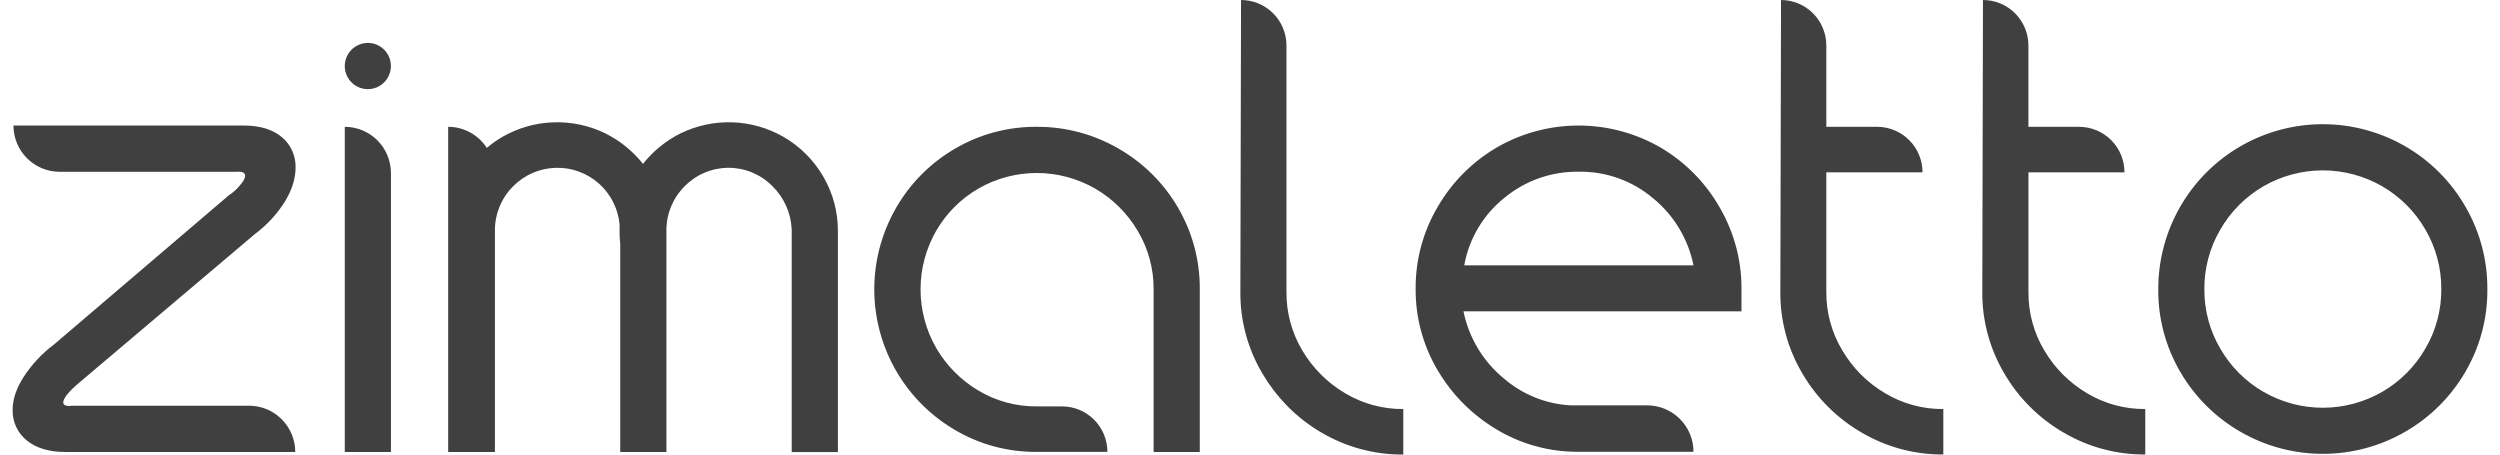 <svg width="176" height="32" viewBox="0 0 176 32" fill="none" xmlns="http://www.w3.org/2000/svg">
<g clip-path="url(#clip0_5829_2752)">
<path fill-rule="evenodd" clip-rule="evenodd" d="M129.704 24.676C128.954 23.434 128.563 22.008 128.573 20.557V12.132H135.346C135.346 11.711 135.263 11.295 135.102 10.906C134.942 10.517 134.706 10.164 134.409 9.866C134.112 9.569 133.759 9.333 133.371 9.172C132.983 9.011 132.567 8.928 132.147 8.928H128.573V3.204C128.574 2.356 128.238 1.542 127.64 0.941C127.042 0.34 126.231 0.002 125.384 0L125.337 20.557C125.321 22.578 125.859 24.565 126.892 26.301C127.901 28.029 129.343 29.463 131.075 30.462C132.814 31.48 134.796 32.01 136.81 31.996V28.796C135.362 28.81 133.938 28.422 132.696 27.674C131.462 26.944 130.433 25.913 129.704 24.676ZM24.993 3.296C25.26 3.117 25.574 3.021 25.896 3.021C26.327 3.021 26.74 3.193 27.045 3.498C27.35 3.804 27.521 4.218 27.521 4.649C27.521 4.972 27.426 5.286 27.247 5.554C27.069 5.822 26.815 6.031 26.518 6.154C26.221 6.277 25.894 6.309 25.579 6.246C25.263 6.184 24.974 6.029 24.746 5.801C24.519 5.573 24.364 5.283 24.302 4.967C24.239 4.651 24.271 4.324 24.394 4.026C24.517 3.729 24.725 3.475 24.993 3.296ZM17.938 16.483L5.6 26.92C4.836 27.56 4.457 28.041 4.451 28.334C4.452 28.381 4.469 28.427 4.498 28.463C4.527 28.5 4.567 28.527 4.612 28.539C4.751 28.589 4.901 28.597 5.044 28.562H17.534C18.396 28.562 19.223 28.905 19.832 29.516C20.442 30.127 20.785 30.955 20.785 31.819H4.594C3.436 31.819 2.526 31.538 1.872 30.996C1.554 30.737 1.3 30.408 1.13 30.034C0.959 29.661 0.877 29.253 0.89 28.843C0.89 28.112 1.146 27.346 1.659 26.545C2.239 25.651 2.973 24.868 3.826 24.231L16.122 13.739C16.394 13.565 16.638 13.349 16.844 13.1C17.118 12.796 17.256 12.575 17.256 12.365C17.256 12.155 17.057 12.061 16.66 12.094H4.198C3.336 12.094 2.509 11.751 1.9 11.14C1.29 10.53 0.948 9.701 0.948 8.838H17.154C18.312 8.838 19.213 9.118 19.853 9.661C20.164 9.924 20.412 10.254 20.577 10.626C20.742 10.999 20.821 11.404 20.808 11.812C20.808 12.544 20.575 13.324 20.086 14.146C19.523 15.053 18.795 15.846 17.938 16.483ZM24.272 8.928V31.819H27.523V12.179C27.521 11.316 27.178 10.489 26.569 9.88C25.959 9.27 25.133 8.928 24.272 8.928ZM51.571 8.611C52.834 8.654 54.066 9.007 55.162 9.637C56.322 10.307 57.287 11.27 57.959 12.431C58.644 13.603 58.999 14.94 58.987 16.298V31.826H55.736V16.168C55.691 15.005 55.2 13.903 54.365 13.093C53.961 12.685 53.479 12.362 52.949 12.142C52.419 11.923 51.85 11.811 51.276 11.813C50.702 11.815 50.134 11.931 49.606 12.155C49.077 12.379 48.598 12.706 48.196 13.116C47.78 13.533 47.452 14.029 47.231 14.576C47.011 15.123 46.904 15.709 46.916 16.298V31.822H43.665V17.169C43.629 16.88 43.613 16.589 43.618 16.298V15.796C43.516 14.705 43.01 13.692 42.2 12.955C41.362 12.193 40.262 11.784 39.13 11.814C37.997 11.844 36.92 12.31 36.123 13.116C35.706 13.533 35.378 14.029 35.158 14.576C34.938 15.123 34.831 15.709 34.843 16.298V31.819H31.551V17.31V16.342V16.298V16.204V8.928C32.092 8.928 32.624 9.064 33.099 9.323C33.574 9.582 33.977 9.956 34.27 10.412C34.613 10.123 34.979 9.864 35.365 9.637C36.46 9.007 37.693 8.654 38.956 8.611C40.218 8.567 41.472 8.833 42.609 9.386C43.642 9.899 44.549 10.633 45.267 11.537C45.982 10.633 46.888 9.899 47.918 9.386C49.054 8.833 50.309 8.567 51.571 8.611ZM78.74 10.46C76.991 9.444 75.003 8.915 72.981 8.928C70.966 8.913 68.984 9.442 67.245 10.46C65.52 11.458 64.087 12.893 63.091 14.621C61.57 17.25 61.153 20.376 61.932 23.312C62.711 26.248 64.622 28.754 67.245 30.279C68.984 31.299 70.966 31.829 72.981 31.813H77.962C77.962 30.964 77.625 30.149 77.025 29.548C76.425 28.947 75.611 28.609 74.763 28.609H72.981C71.533 28.622 70.11 28.234 68.868 27.488C67.641 26.76 66.62 25.728 65.905 24.492C65.186 23.238 64.807 21.818 64.807 20.372C64.807 18.926 65.186 17.505 65.905 16.251C66.619 15.017 67.643 13.991 68.876 13.277C70.127 12.558 71.545 12.179 72.988 12.179C74.431 12.179 75.849 12.558 77.1 13.277C78.336 13.995 79.367 15.019 80.094 16.251C80.838 17.496 81.226 18.922 81.214 20.372V31.819H84.465V20.372C84.481 18.355 83.953 16.369 82.937 14.627C81.93 12.891 80.482 11.454 78.74 10.46ZM116.913 10.392C118.642 11.409 120.074 12.862 121.067 14.607C122.077 16.338 122.607 18.309 122.6 20.315V20.407V21.918H103.029C103.407 23.78 104.416 25.454 105.886 26.656C107.201 27.785 108.852 28.447 110.582 28.537H115.96C116.825 28.538 117.655 28.882 118.266 29.495C118.878 30.108 119.221 30.939 119.221 31.806H110.959C110.834 31.797 110.71 31.797 110.587 31.797C108.755 31.724 106.97 31.193 105.395 30.254C104.927 29.977 104.478 29.668 104.051 29.329C102.912 28.431 101.95 27.326 101.216 26.073C100.183 24.336 99.645 22.349 99.661 20.327C99.647 18.299 100.185 16.305 101.216 14.56C102.221 12.822 103.661 11.377 105.395 10.368C107.149 9.361 109.136 8.833 111.157 8.838C113.179 8.842 115.164 9.378 116.913 10.392ZM105.893 13.941C104.415 15.128 103.417 16.811 103.083 18.679H119.221C118.849 16.827 117.847 15.161 116.386 13.965C114.92 12.721 113.052 12.054 111.131 12.089C109.22 12.062 107.363 12.719 105.893 13.941ZM90.567 20.557C90.555 22.007 90.942 23.432 91.685 24.676C92.416 25.912 93.446 26.943 94.68 27.674C95.921 28.419 97.344 28.807 98.792 28.796V32C96.778 32.015 94.797 31.487 93.058 30.469C92.142 29.939 91.304 29.284 90.567 28.524C89.917 27.854 89.35 27.107 88.877 26.301C87.844 24.565 87.306 22.578 87.322 20.557L87.369 0C88.217 0 89.031 0.338 89.63 0.938C90.23 1.539 90.567 2.354 90.567 3.204V20.557ZM143.923 24.676C143.177 23.433 142.79 22.007 142.803 20.557V12.132H149.564C149.564 11.282 149.227 10.467 148.628 9.866C148.028 9.266 147.214 8.928 146.366 8.928H142.801V3.206C142.801 2.356 142.464 1.54 141.864 0.939C141.264 0.338 140.45 0 139.601 0L139.554 20.557C139.54 22.578 140.078 24.564 141.109 26.301C142.118 28.029 143.56 29.463 145.292 30.462C147.031 31.48 149.012 32.01 151.027 31.996V28.796C149.579 28.809 148.155 28.421 146.913 27.674C145.68 26.944 144.651 25.912 143.923 24.676ZM169.331 10.301C171.089 11.315 172.547 12.776 173.559 14.536C174.589 16.305 175.125 18.319 175.11 20.367C175.128 22.41 174.592 24.42 173.559 26.182C172.542 27.932 171.084 29.384 169.331 30.393C167.566 31.414 165.564 31.951 163.526 31.951C161.488 31.951 159.486 31.414 157.721 30.393C155.969 29.386 154.511 27.936 153.495 26.187C152.462 24.425 151.925 22.416 151.942 20.372C151.936 18.333 152.468 16.328 153.482 14.56C154.497 12.792 155.959 11.323 157.721 10.301C159.486 9.281 161.488 8.743 163.526 8.743C165.564 8.743 167.566 9.281 169.331 10.301ZM167.71 27.584C168.972 26.854 170.019 25.803 170.747 24.539C171.489 23.277 171.876 21.837 171.867 20.372C171.88 18.893 171.493 17.438 170.747 16.161C170.018 14.897 168.971 13.847 167.71 13.116C166.438 12.381 164.995 11.995 163.527 11.995C162.059 11.995 160.616 12.381 159.344 13.116C158.082 13.848 157.034 14.9 156.307 16.166C155.561 17.443 155.174 18.899 155.187 20.378C155.179 21.841 155.566 23.278 156.307 24.539C157.034 25.804 158.082 26.854 159.344 27.584C160.616 28.318 162.059 28.705 163.527 28.705C164.995 28.705 166.438 28.318 167.71 27.584Z" fill="#404040"/>
</g>
<defs>
<clipPath id="clip0_5829_2752">
<rect width="176" height="32" fill="#404040"/>
</clipPath>
</defs>
</svg>

